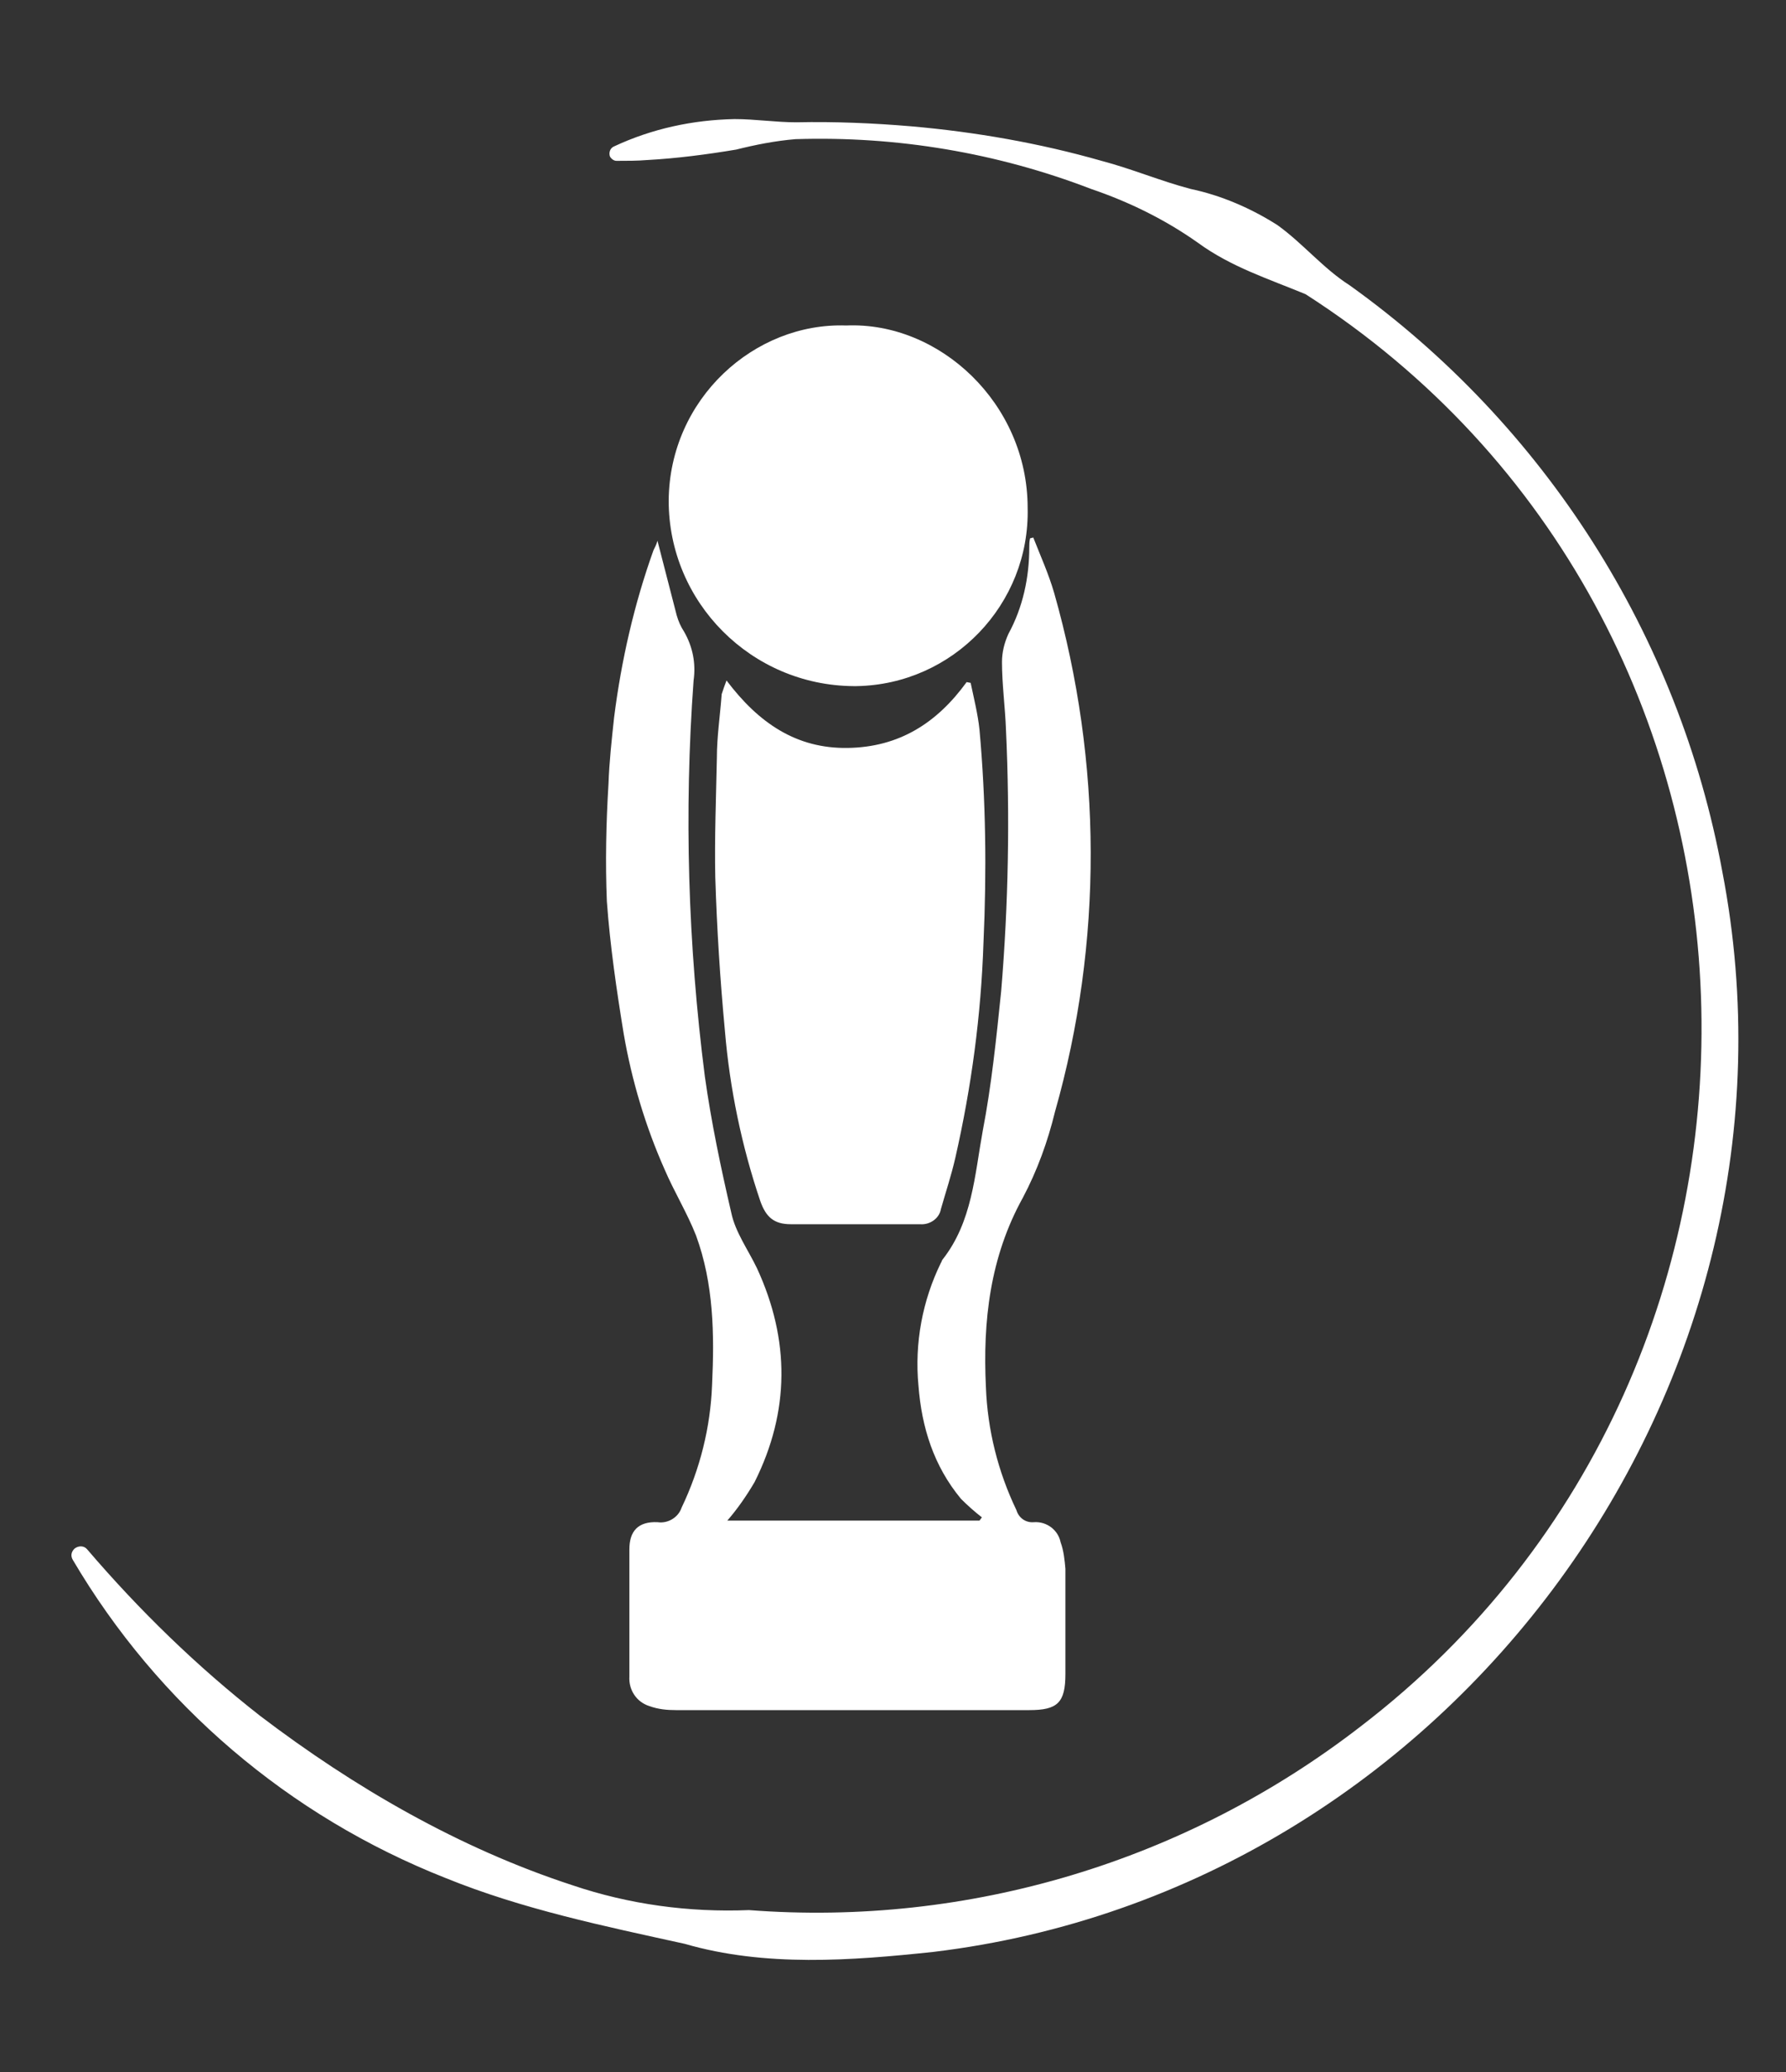 <svg xmlns="http://www.w3.org/2000/svg" width="75" height="87" viewBox="0 0 75 87" fill="none"><rect x="0" y="0" width="75" height="87" fill="#333333" stroke="none"/><path d="M72.326 36.599C70.505 26.684 64.873 17.849 56.678 11.981C55.566 11.273 54.722 10.227 53.643 9.451C52.531 8.743 51.283 8.204 50.001 7.934C48.72 7.597 47.539 7.091 46.258 6.754C43.661 6.012 40.964 5.54 38.266 5.304C36.681 5.169 35.062 5.101 33.443 5.135C32.566 5.135 31.723 5 30.847 5C29.093 5.034 27.373 5.405 25.788 6.147C25.619 6.214 25.552 6.416 25.619 6.585C25.687 6.686 25.788 6.754 25.889 6.754C26.328 6.754 26.766 6.754 27.171 6.72C28.419 6.652 29.7 6.484 30.914 6.281C31.723 6.079 32.566 5.911 33.41 5.843C37.659 5.708 41.874 6.416 45.82 7.934C47.405 8.473 48.922 9.215 50.305 10.193C51.687 11.205 53.272 11.711 54.824 12.352C76.069 25.976 77.081 57.203 57.151 72.48C49.833 78.145 40.694 80.91 31.454 80.202C28.924 80.303 26.429 79.966 24.035 79.157C19.28 77.606 14.862 75.043 10.916 72.041C8.286 69.984 5.858 67.624 3.666 65.061C3.531 64.892 3.295 64.892 3.126 65.027C2.991 65.162 2.958 65.331 3.059 65.499C6.633 71.569 12.13 76.257 18.706 78.853C21.944 80.169 25.384 80.877 28.756 81.619C32.128 82.597 35.736 82.327 39.21 81.956C60.995 79.326 76.474 58.08 72.326 36.599Z" fill="white"></path><path d="M27.44 23.109C26.631 25.369 26.091 27.729 25.788 30.124C25.687 31.068 25.585 31.979 25.552 32.923C25.451 34.575 25.417 36.228 25.484 37.846C25.619 39.701 25.889 41.556 26.192 43.411C26.53 45.367 27.103 47.289 27.912 49.11C28.317 50.054 28.857 50.931 29.228 51.875C29.97 53.898 30.003 56.023 29.902 58.148C29.835 59.935 29.396 61.688 28.621 63.307C28.486 63.712 28.047 63.982 27.609 63.914C26.799 63.88 26.429 64.285 26.429 65.061C26.429 66.848 26.429 68.602 26.429 70.389C26.395 70.962 26.732 71.468 27.272 71.637C27.643 71.772 28.014 71.805 28.384 71.805C33.342 71.805 38.299 71.805 43.223 71.805C44.403 71.805 44.74 71.502 44.74 70.288C44.74 68.804 44.74 67.32 44.74 65.87C44.706 65.499 44.673 65.128 44.538 64.757C44.437 64.251 43.965 63.88 43.425 63.914C43.088 63.948 42.784 63.746 42.683 63.408C41.907 61.79 41.469 60.036 41.402 58.249C41.267 55.483 41.57 52.786 42.953 50.29C43.56 49.144 43.998 47.929 44.302 46.682C46.325 39.566 46.291 32.012 44.268 24.897C44.032 24.087 43.695 23.346 43.391 22.57L43.256 22.604C43.223 22.738 43.223 22.873 43.223 22.974C43.223 24.256 42.953 25.504 42.346 26.617C42.177 26.988 42.076 27.392 42.076 27.797C42.076 28.741 42.211 29.685 42.245 30.663C42.413 34.305 42.346 37.981 42.042 41.623C41.84 43.579 41.638 45.569 41.267 47.491C40.929 49.346 40.828 51.302 39.581 52.887C39.547 52.92 39.547 52.988 39.513 53.022C38.737 54.607 38.4 56.394 38.569 58.181C38.704 59.935 39.21 61.554 40.356 62.936C40.626 63.206 40.929 63.476 41.233 63.712L41.132 63.847H30.543C30.981 63.341 31.352 62.801 31.689 62.228C33.173 59.261 33.173 56.259 31.791 53.258C31.42 52.482 30.88 51.74 30.711 50.931C30.273 49.042 29.868 47.12 29.599 45.198C28.89 39.667 28.722 34.103 29.126 28.573C29.228 27.864 29.093 27.156 28.722 26.515C28.587 26.313 28.486 26.077 28.418 25.841C28.148 24.796 27.879 23.75 27.609 22.705C27.575 22.84 27.508 22.974 27.44 23.109Z" fill="white"></path><path d="M30.104 31.81C30.07 33.496 30.003 35.182 30.037 36.834C30.104 38.993 30.239 41.117 30.441 43.276C30.643 45.704 31.149 48.132 31.925 50.425C32.161 51.099 32.498 51.403 33.206 51.403C35.028 51.403 36.815 51.403 38.636 51.403C39.041 51.437 39.445 51.167 39.513 50.762C39.715 50.054 39.951 49.346 40.12 48.604C40.794 45.636 41.199 42.635 41.3 39.566C41.435 36.598 41.401 33.597 41.131 30.629C41.064 29.989 40.895 29.314 40.761 28.673L40.592 28.64C39.344 30.36 37.759 31.371 35.601 31.405C33.443 31.439 31.858 30.36 30.509 28.572C30.441 28.741 30.374 28.943 30.306 29.146C30.239 30.056 30.104 30.933 30.104 31.81Z" fill="white"></path><path d="M35.533 13.667C31.688 13.532 28.114 16.736 28.08 21.019C28.08 25.302 31.553 28.775 35.836 28.809C35.87 28.809 35.938 28.809 35.971 28.809C40.018 28.741 43.255 25.369 43.154 21.322C43.154 16.938 39.445 13.498 35.533 13.667Z" fill="white"></path></svg>
